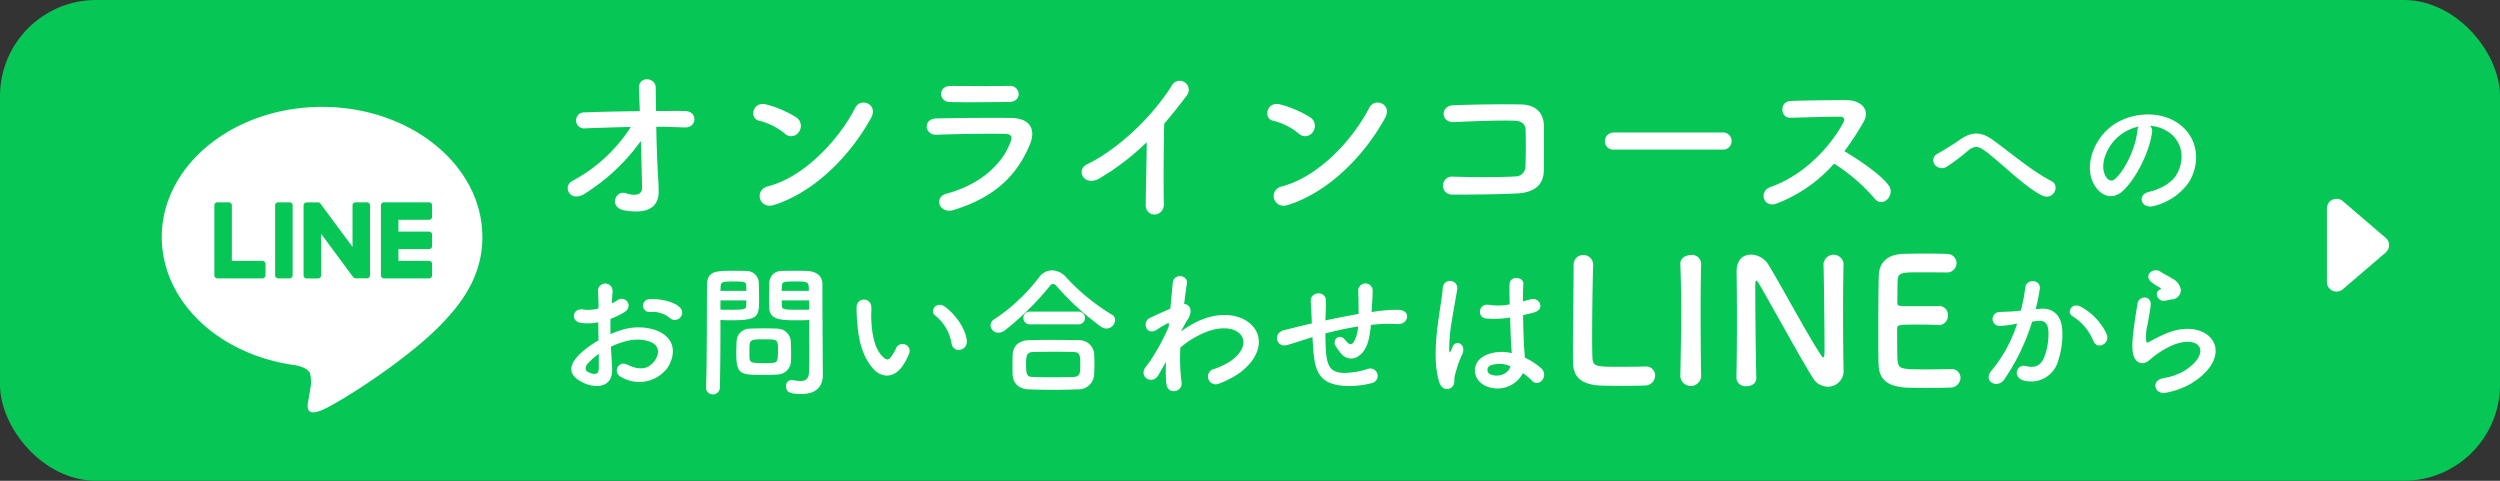 <svg xmlns="http://www.w3.org/2000/svg" width="520" height="100" viewBox="0 0 520 100"><rect x="0" y="0" width="520" height="100" fill="#333333" stroke="none"/><g transform="translate(-186 -558)"><rect width="520" height="100" rx="20" transform="translate(186 558)" fill="#06c755"/><g transform="translate(203 562)"><path d="M119.959,85.4c0-14.918-14.956-27.056-33.34-27.056S53.279,70.483,53.279,85.4c0,13.375,11.861,24.576,27.883,26.693,1.085.235,2.563.716,2.937,1.644a6.847,6.847,0,0,1,.108,3.014s-.391,2.352-.476,2.854c-.145.843-.67,3.3,2.888,1.8s19.2-11.306,26.2-19.356h0c4.832-5.3,7.147-10.676,7.147-16.647" transform="translate(-36.629 -40.113)" fill="#fff"/><path d="M209.155,137.679h-9.367a.637.637,0,0,1-.637-.637v-.01h0V122.507h0v-.014a.637.637,0,0,1,.637-.637h9.367a.638.638,0,0,1,.637.637v2.364a.637.637,0,0,1-.637.637H202.79v2.455h6.366a.638.638,0,0,1,.637.637v2.364a.637.637,0,0,1-.637.637H202.79v2.455h6.366a.638.638,0,0,1,.637.637v2.364a.637.637,0,0,1-.637.637" transform="translate(-136.917 -83.776)" fill="#06c755"/><path d="M98.281,137.679a.637.637,0,0,0,.637-.637v-2.364a.639.639,0,0,0-.637-.637H91.916V122.493a.638.638,0,0,0-.637-.637H88.915a.637.637,0,0,0-.637.637v14.539h0v.01a.637.637,0,0,0,.637.637h9.367Z" transform="translate(-60.691 -83.776)" fill="#06c755"/><path d="M131.731,121.855h-2.364a.637.637,0,0,0-.637.637v14.551a.636.636,0,0,0,.637.636h2.364a.637.637,0,0,0,.637-.636V122.492a.637.637,0,0,0-.637-.637" transform="translate(-88.502 -83.775)" fill="#06c755"/><path d="M160.832,121.855h-2.364a.637.637,0,0,0-.637.637v8.642l-6.657-8.99a.7.7,0,0,0-.051-.066l0,0c-.013-.014-.025-.027-.038-.04l-.012-.011-.035-.029-.017-.013-.034-.023-.019-.012-.035-.019-.02-.01-.037-.016-.021-.007-.038-.012-.023-.006-.038-.008-.027,0-.034,0-.034,0h-2.373a.637.637,0,0,0-.637.637v14.551a.637.637,0,0,0,.637.636h2.364a.636.636,0,0,0,.637-.636V128.4l6.666,9a.644.644,0,0,0,.164.16l.008,0,.04.024.018.01.031.015.031.013.02.008.044.014.009,0a.648.648,0,0,0,.166.022h2.352a.637.637,0,0,0,.637-.636V122.492a.637.637,0,0,0-.637-.637" transform="translate(-101.507 -83.775)" fill="#06c755"/></g><path d="M22.5-16.632c1.98,0,3.96.072,5.832.144,2.7.144,2.88-3.384.108-3.42-1.908-.036-3.924,0-5.976,0-.036-2.052-.072-3.816-.072-4.824,0-2.268-3.636-2.52-3.492.144.036.936.108,2.664.18,4.716-3.888.036-7.812.108-11.412.252a1.673,1.673,0,1,0,.108,3.312c3.024-.108,6.228-.216,9.432-.288A32.568,32.568,0,0,1,5.112-5.4C2.844-4.212,4.608-.792,7.6-2.7A41.671,41.671,0,0,0,19.3-13.68c.108,3.78.216,7.524.252,9.648.036,1.908-1.872,1.692-3.348,1.224C13.932-3.528,12.6.18,15.876.756c5.652.972,7.2-1.3,7.128-4.068-.036-.972-.036-1.584-.108-2.7C22.716-8.712,22.572-12.852,22.5-16.632Zm44.676-1.836c1.584-2.844-2.124-4.356-3.276-2.124C60.264-13.536,52.992-6.084,45.756-4.248,42.768-3.492,43.92.612,46.98-.36,55.26-2.988,62.712-10.368,67.176-18.468ZM52.164-15.552A2.128,2.128,0,0,0,51.7-18.54a22.832,22.832,0,0,0-6.336-2.736c-2.736-.756-3.636,2.88-1.476,3.384a13.288,13.288,0,0,1,5.328,2.664A1.907,1.907,0,0,0,52.164-15.552Zm45.72-7.92a1.758,1.758,0,0,0-1.944-1.656c-3.636.036-8.676.036-12.132,0-2.772-.036-2.628,3.276-.252,3.348,3.888.108,8.856,0,12.24,0C97.272-21.78,97.884-22.608,97.884-23.472Zm2.3,10.584c1.476-3.528-.288-5.544-3.888-5.58-4.9-.036-10.944,0-15.588.108-2.772.072-2.448,3.492.108,3.384,3.852-.144,10.548-.252,14.22-.18,1.368.036,1.548.612,1.188,1.584C94.608-9,90.036-4.644,82.944-2.736c-2.88.756-1.548,4.32,1.4,3.42C93.276-2.052,97.668-6.876,100.188-12.888Zm24.336-.54c-.036,4.212-.18,10.08-.216,12.96-.036,2.952,3.852,2.628,3.78-.108-.108-3.6-.036-13.032.072-16.7,1.548-1.8,3.1-3.744,4.716-5.9a1.876,1.876,0,1,0-3.2-1.908C125.6-18.684,118.728-12.06,112.1-8.82c-2.448,1.188-.576,4.86,2.736,2.844A52.63,52.63,0,0,0,124.524-13.428Zm49.572-5.04c1.584-2.844-2.124-4.356-3.276-2.124-3.636,7.056-10.908,14.508-18.144,16.344-2.988.756-1.836,4.86,1.224,3.888C162.18-2.988,169.632-10.368,174.1-18.468Zm-15.012,2.916a2.128,2.128,0,0,0-.468-2.988,22.832,22.832,0,0,0-6.336-2.736c-2.736-.756-3.636,2.88-1.476,3.384a13.288,13.288,0,0,1,5.328,2.664A1.907,1.907,0,0,0,159.084-15.552Zm48.024,8.1c.072-3.2.036-7.02.036-9.216,0-2.412-1.26-4.536-4.824-4.608-3.6-.072-10.08,0-14.04.18-2.772.108-2.628,3.636.18,3.492,3.744-.18,9.432-.4,12.6-.288,1.368.036,2.232.684,2.268,1.872.072,1.872.072,5.544-.036,7.7A2.047,2.047,0,0,1,201.2-6.3c-2.664.18-9.216.18-13.068.036a1.877,1.877,0,1,0,.036,3.744c3.708,0,9.648-.036,13.464-.252C204.372-2.916,207.036-4,207.108-7.452Zm37.224-4.428a1.738,1.738,0,0,0,1.836-1.764,1.746,1.746,0,0,0-1.836-1.8H221.724a1.836,1.836,0,0,0-1.908,1.836,1.734,1.734,0,0,0,1.908,1.728ZM267.48-8.964A37.452,37.452,0,0,1,275.9-1.728c1.692,2.124,4.392-.684,2.952-2.7-1.656-2.3-6.228-5.328-9.216-7.128a57.608,57.608,0,0,0,4-6.12c1.4-2.448-.432-4.5-3.672-4.5-3.636,0-8.928.072-11.556.18-2.3.108-2.16,3.564,0,3.492,3.168-.072,8.136-.252,10.4-.216.792,0,.936.576.612,1.188C266.58-12.168,260.892-6.408,254.34-4.14c-2.7.936-1.476,4.464,1.152,3.492A30.412,30.412,0,0,0,267.48-8.964ZM310.74-2.34c2.31,1.14,3.9-2.01,1.95-3-4.17-2.16-8.34-5.79-12.18-8.55-2.16-1.56-4.17-1.95-6.78-.09-1.53,1.08-3.81,2.46-4.56,2.85-2.4,1.26-.24,3.99,1.74,2.82a40.109,40.109,0,0,0,4.44-3.36c1.26-.99,2.04-1.05,3.54.06C302.37-9.03,307.11-4.14,310.74-2.34ZM333.2-16.83a7.781,7.781,0,0,1,3.72,1.2c2.97,1.89,3.78,5.82,1.65,9.18-.99,1.56-3.3,2.85-5.58,3.36-2.58.6-1.65,3.63.99,2.94A12.541,12.541,0,0,0,341.3-5.1c2.61-4.29,1.86-9.81-2.79-12.6-3.78-2.28-9.27-1.86-12.96.69-4.02,2.79-6.03,8.37-4.14,12.09,1.32,2.58,3.84,3.75,6.15,1.62,2.88-2.67,5.58-8.34,6.06-12.15A1.5,1.5,0,0,0,333.2-16.83Zm-2.37.15a2.122,2.122,0,0,0-.27.93c-.3,3.24-2.4,8.01-4.65,9.99-.75.66-1.53.21-1.98-.66-1.26-2.31.24-6.3,3.03-8.46A9.941,9.941,0,0,1,330.83-16.68ZM27.45,23.08a1.457,1.457,0,0,0-.03-2.13c-1.08-1.14-4.08-1.89-6.24-1.71a1.333,1.333,0,1,0,.15,2.64,5.6,5.6,0,0,1,3.96,1.23A1.513,1.513,0,0,0,27.45,23.08ZM13.08,29.11a15.246,15.246,0,0,1,3.15-1.14,8.38,8.38,0,0,1,4.86.06c2.61.96,1.77,3.09,1.05,4.05-1.44,1.92-3.36,1.89-5.7.75a1.431,1.431,0,1,0-1.29,2.55,7.326,7.326,0,0,0,9.63-1.8c1.53-2.22,2.34-6.27-2.61-7.98a11.511,11.511,0,0,0-6.66-.03,18.468,18.468,0,0,0-2.52.93c-.03-1.14-.03-2.25,0-3.18a17.342,17.342,0,0,0,2.82-1.35c2.1-1.26.27-3.63-1.35-2.55a9.015,9.015,0,0,1-1.2.69c.06-.9.09-1.86.15-2.52a1.519,1.519,0,1,0-3.03.03c.06,1.14.12,2.1.12,3.51a7.489,7.489,0,0,1-3.03.27c-2.49-.51-2.85,2.49-.63,2.76a11.249,11.249,0,0,0,3.6-.12c0,1.2.03,2.49.06,3.75a19.323,19.323,0,0,0-4.23,3.18c-1.59,1.74-2.58,3.87.99,5.61,2.46,1.2,6.3,1.26,6.06-3.03C13.26,32.26,13.14,30.7,13.08,29.11Zm-2.55,1.5c.03,1.23.03,2.34,0,3.15-.03,1.17-.9,1.26-2.19.63-.69-.33-.69-1.11-.06-1.8A14.727,14.727,0,0,1,10.53,30.61ZM54.3,23.56v1.23c0,1.86.03,3.87.03,5.85,0,1.29-.03,2.58-.06,3.78-.03,1.47-.78,1.83-1.77,1.83a10.754,10.754,0,0,1-1.59-.18c-.09,0-.15-.03-.24-.03a1.209,1.209,0,0,0-1.17,1.32c0,1.32,1.08,1.59,3.18,1.59,3.42,0,4.47-1.86,4.47-3.99,0-1.05-.03-2.31-.03-3.72,0-3.81-.06-8.46-.06-12.96V16.03c0-1.35-.93-2.55-3.15-2.67-.51-.03-1.35-.03-2.22-.03-1.23,0-2.49,0-3.06.03a2.493,2.493,0,0,0-2.61,2.37c-.03,1.05-.06,2.19-.06,3.3,0,.69,0,1.35.03,1.95.09,2.64,2.58,2.64,6.12,2.64C52.98,23.62,53.76,23.59,54.3,23.56Zm-3.78,8.49c.03-.51.03-1.05.03-1.56,0-.84-.03-1.68-.06-2.46a2.845,2.845,0,0,0-2.79-2.67c-.63-.03-1.71-.06-2.82-.06-1.08,0-2.19.03-2.91.06a2.721,2.721,0,0,0-2.76,2.7c-.03.81-.06,1.65-.06,2.52,0,4.35.87,4.41,5.85,4.41.99,0,1.95-.03,2.64-.09A2.852,2.852,0,0,0,50.52,32.05Zm-14.79,5.7c.09-4.23.12-8.31.12-11.52V23.56c.54.03,1.29.06,2.07.06,5.94,0,5.97-.75,5.97-4.59,0-1.11-.03-2.25-.06-3.3a2.549,2.549,0,0,0-2.67-2.37c-.57-.03-1.8-.03-2.94-.03-3.12,0-5.16,0-5.16,2.94-.06,6.51,0,15.99-.21,21.48v.06a1.453,1.453,0,0,0,2.88-.06ZM48.6,17.5c0-.36.03-.69.03-.99.06-.96.39-.96,2.79-.96,2.76,0,2.82.03,2.82,1.95Zm5.7,3.9c-.42.03-1.38.03-2.37.03-3.18,0-3.27-.12-3.3-.96,0-.3-.03-.63-.03-.99h5.7ZM35.85,17.5c0-.27.03-.54.03-.78.06-1.08.27-1.17,2.73-1.17,2.4,0,2.55.09,2.61.93,0,.3.03.66.03,1.02Zm5.4,1.98c0,.36-.03.69-.03.99-.03.84-.24.96-3.15.96-.9,0-1.8,0-2.22-.03V19.48ZM46.62,32.5c-.39.03-1.08.03-1.77.03-2.13,0-2.88-.03-2.94-.96-.03-.48-.03-1.11-.03-1.71,0-2.19.06-2.28,2.94-2.28,2.82,0,3,.03,3,1.92C47.82,31.96,47.82,32.41,46.62,32.5Zm40.47-4.71c-.3-2.55-2.37-5.37-4.5-6.96-1.8-1.35-3.42.87-1.98,1.86a9.466,9.466,0,0,1,3.33,5.82C84.36,30.58,87.33,29.98,87.09,27.79ZM73.98,32.74a13.726,13.726,0,0,0,1.17-2.31,1.474,1.474,0,0,0-2.73-1.08,11.8,11.8,0,0,1-.99,1.77c-.66.9-1.05.81-1.83.06-1.68-1.62-2.25-4.59-2.37-7.74-.06-1.38.06-1.44,0-2.61a1.53,1.53,0,1,0-3.06.03,29.883,29.883,0,0,0,.15,3.33c.24,3.78,1.23,7.26,3.39,9.6C69.39,35.59,72.06,35.86,73.98,32.74Zm43.95-9.21a1.181,1.181,0,0,0-.66-1.08,43.413,43.413,0,0,1-9.57-7.83,3.979,3.979,0,0,0-2.88-1.38,3.292,3.292,0,0,0-2.67,1.41,37.954,37.954,0,0,1-9.3,8.73,1.506,1.506,0,0,0-.81,1.29,1.6,1.6,0,0,0,1.65,1.53,2.24,2.24,0,0,0,1.35-.51,57.9,57.9,0,0,0,9.18-9.03c.3-.39.54-.6.81-.6s.54.21.87.6A55.413,55.413,0,0,0,115.08,25a1.808,1.808,0,0,0,2.85-1.47Zm-7.62.93a1.321,1.321,0,1,0,0-2.64H100.23a1.321,1.321,0,1,0,0,2.64Zm3.27,10.44c.03-.75.06-1.53.06-2.28,0-.78-.03-1.53-.06-2.16a3.106,3.106,0,0,0-3.18-2.7c-1.92-.03-4.05-.06-6.03-.06-1.62,0-3.15.03-4.41.06-2.4.09-3.27,1.56-3.33,2.97-.03.69-.03,1.56-.03,2.4,0,.63,0,1.26.03,1.8.09,1.74,1.2,2.97,3.39,3.06q2.52.09,5.04.09c1.71,0,3.45-.03,5.19-.09A3.261,3.261,0,0,0,113.58,34.9Zm-4.26.51c-1.38.03-2.85.06-4.32.06-1.44,0-2.85-.03-4.14-.06-1.17-.03-1.44-.33-1.44-2.55,0-1.68.03-2.61,1.41-2.64,1.41-.03,3.06-.06,4.68-.06,1.35,0,2.64.03,3.75.06,1.38.03,1.44.57,1.44,2.82C110.7,34.39,110.7,35.35,109.32,35.41Zm19.23-3.15a30.242,30.242,0,0,0,.03,4.44c.12,1.29.99,1.77,1.8,1.65a1.618,1.618,0,0,0,1.38-1.92,37.881,37.881,0,0,1-.24-7.14,17.984,17.984,0,0,1,3.78-2.52c4.14-2.13,7.26-1.71,8.61-.33,1.32,1.38.96,3.72-2.22,5.85a15.3,15.3,0,0,1-3.18,1.47,1.609,1.609,0,1,0,.96,3.06,18.378,18.378,0,0,0,4.26-2.19c4.53-3.27,5.04-7.32,2.85-9.78-2.16-2.46-6.93-3.45-12.27-.6a20.319,20.319,0,0,0-2.58,1.65v-.15c.6-1.08,1.05-1.92,1.2-2.13,1.35-1.92.54-3.36-.63-3.39.21-1.74.42-3.21.57-4.29.27-1.77-2.76-2.19-2.94-.09-.12,1.29-.3,3.18-.51,5.37-1.53.63-3.15,1.41-4.26,1.92-1.71.81-.72,3.81,1.44,2.46a19.551,19.551,0,0,1,2.16-1.29.5.5,0,0,1,.39-.06l-.06.72a45.312,45.312,0,0,1-3.99,7.32,12.172,12.172,0,0,0-.9,1.2c-1.32,1.98,1.53,3.66,2.76,1.5.54-.93.99-1.74,1.41-2.43ZM159,27.13c.06,1.26.15,2.64.27,3.72.42,4.08,1.86,5.94,5.79,6.36a18.058,18.058,0,0,0,6.21-.51,1.538,1.538,0,1,0-.84-2.94,16.7,16.7,0,0,1-4.89.81c-2.52-.06-3.48-1.08-3.72-4.32-.09-1.05-.12-2.49-.15-3.9,1.98-.51,4.32-1.05,6.81-1.44a7.422,7.422,0,0,1-.87,3.18c-.42.63-.93.78-1.8-.36-1.17-1.53-2.79-.09-2.01,1.23a12.043,12.043,0,0,0,1.17,1.59,2.613,2.613,0,0,0,3.69.45c1.41-.96,2.01-2.82,2.31-4.86.06-.51.15-1.05.18-1.56.42-.03.81-.09,1.23-.12a28.506,28.506,0,0,1,4.23-.06c2.43.15,2.91-2.79.45-2.94a28.535,28.535,0,0,0-4.98.33c-.27.03-.51.09-.78.12.03-.6.06-1.2.09-1.71.06-.84.12-1.71.12-2.73a1.5,1.5,0,0,0-3-.03c.03.66,0,.93.03,1.17a11.059,11.059,0,0,1,.03,1.2c0,.75.03,1.59.03,2.49-2.46.42-4.95.93-6.93,1.35l.03-.39c.06-1.41.09-2.79.09-3.75-.03-2.1-3.24-1.92-3.15.12.06,1.29.15,2.52.21,4.26v.39l-.84.18c-1.32.3-3.54.87-4.89,1.2-2.49.6-1.68,3.78.69,3.09.9-.27,2.04-.63,4.68-1.47Zm43.77,7.47a13.818,13.818,0,0,1,1.86,1.56c1.5,1.59,3.63-1.02,1.92-2.58a14.324,14.324,0,0,0-3.39-2.19c-.03-.96-.15-1.95-.18-2.7-.06-1.47-.15-3.81-.18-6.15.72-.15,1.44-.33,2.16-.51,2.58-.63,1.29-3.36-.66-2.76-.48.15-1.02.27-1.53.42,0-1.47.03-2.73.09-3.57.12-1.62-2.82-1.89-2.88.06-.03.93,0,2.46.03,4.14a12.6,12.6,0,0,1-4.23.09c-2.31-.39-2.67,2.67-.6,2.85a20.615,20.615,0,0,0,4.92-.21c.09,2.37.15,4.68.24,5.91.03.57.09,1.02.09,1.5a8.531,8.531,0,0,0-5.28.36c-3.12,1.38-3.06,4.8-.45,6.3A5.958,5.958,0,0,0,202.77,34.6Zm-14.76,2.91c.75-.72.36-1.56.6-2.4.12-.48.3-1.14.54-1.89a18.358,18.358,0,0,1,.93-2.37c1.08-2.25-1.2-3.27-1.89-1.83-.06.15-.27.69-.36.87-.3.6-.33.51-.39-.03a33.394,33.394,0,0,1,.57-6.27c.39-2.55.9-5.16,1.11-6.51a1.519,1.519,0,1,0-3.03-.06c-.15,1.95-.81,5.31-1.2,8.94s-.48,7.5.48,10.53C185.88,38.11,187.23,38.23,188.01,37.51Zm12.18-4.32c-.48,1.77-2.91,2.4-4.35,1.59a1,1,0,0,1,.18-1.77,5.414,5.414,0,0,1,4.14.18ZM213.312,12.2v.756c0,3.564-.144,11.448-.144,16.38,0,1.332,0,2.484.036,3.24.108,3.168,2.088,4.356,5.4,4.608.468.036,2.592.072,4.68.072,2.124,0,4.248-.036,4.716-.072a2.125,2.125,0,0,0,2.268-2.052,1.882,1.882,0,0,0-1.944-1.908h-.18c-.684.036-2.988.072-5.076.072-4.9,0-5.688,0-5.832-1.728-.036-.612-.072-2.232-.072-4.284,0-5,.108-12.6.216-14.9v-.144a2.042,2.042,0,0,0-2.052-2.2,1.994,1.994,0,0,0-2.016,2.124Zm26.524,23.148c-.072-4.428-.108-9.108-.108-13.608,0-3.492.036-6.876.108-9.864V11.8a1.9,1.9,0,0,0-2.124-1.764c-.648,0-2.268.4-2.2,1.908.108,2.916.18,6.192.18,9.612,0,4.644-.108,9.468-.18,13.788v.036a2.177,2.177,0,0,0,4.32,0Zm7.336.252a1.867,1.867,0,0,0,2.088,1.728c1.044,0,2.052-.54,2.052-1.692V35.56c-.108-3.816-.216-14.436-.216-18.18,0-1.656,0-2.016.216-2.016.18,0,.432.468.576.684,1.944,3.276,8.676,15.588,11.2,19.584a3.67,3.67,0,0,0,3.1,1.8,3.255,3.255,0,0,0,3.276-3.42V33.94c-.072-3.132-.108-7.848-.108-12.42,0-3.6.036-7.092.108-9.612v-.072a2.1,2.1,0,0,0-4.176.072c.108,3.312.216,14.544.216,17.928,0,1.4-.144,1.512-.252,1.512s-.288-.18-.5-.5c-2.736-4.1-8.748-15.336-11.016-18.936A4.349,4.349,0,0,0,250.2,9.964c-1.584,0-2.988,1.008-2.988,3.528v.144c.036,2.7.072,6.12.072,9.72,0,4.14-.036,8.5-.108,12.2Zm43.66-21.924a1.982,1.982,0,0,0,2.124-1.944A1.919,1.919,0,0,0,290.94,9.82c-.54-.036-2.52-.072-4.572-.072-2.016,0-4.068.036-4.716.072-2.916.144-4.788,1.656-4.86,4.536-.072,2.268-.108,7.164-.108,11.556,0,2.916,0,5.58.072,7.092.144,3.168,2.2,4.356,5.508,4.608.468.036,2.556.072,4.608.072,2.088,0,4.176-.036,4.644-.072a2.1,2.1,0,0,0,2.268-2.016,1.826,1.826,0,0,0-1.944-1.836h-.18c-.684.036-2.988.072-5.112.072-5.076,0-5.652-.072-5.832-1.728-.072-.612-.108-1.44-.108-6.8,0-.756.36-.792,4.824-.792,1.368,0,2.736.036,3.636.108h.18a1.908,1.908,0,0,0,1.908-2.052,1.812,1.812,0,0,0-2.016-1.908c-.648.036-2.376.036-4.032.036-4.428,0-4.464,0-4.464-.72.036-2.088,0-3.852.072-4.716.108-1.548.864-1.62,4.464-1.62C287.628,13.636,290.832,13.672,290.832,13.672ZM324.2,26.53a12.437,12.437,0,0,0-5.34-5.7c-1.86-1.08-3.18,1.17-1.71,1.98a10.772,10.772,0,0,1,4.29,5.16C322.252,29.83,324.952,28.51,324.2,26.53Zm-14.79-5.22a39.53,39.53,0,0,0,.87-4.23c.24-2.01-2.82-2.19-3.03-.24a32.029,32.029,0,0,1-.93,4.77l-1.5.15c-1.08.09-2.01.06-2.94.15a1.441,1.441,0,1,0,.09,2.88,20.352,20.352,0,0,0,3.24-.42l.36-.06a28.946,28.946,0,0,1-5.31,9.75c-1.95,2.19,1.17,3.93,2.61,1.89a44.2,44.2,0,0,0,5.82-12.06c.48-.06.93-.12,1.38-.15,1.38-.12,2.01.75,2.01,2.58a13.391,13.391,0,0,1-.96,5.19c-.84,1.77-2.1,2.04-3.81,1.62-1.83-.45-2.79,2.31-.42,3a5.816,5.816,0,0,0,7.05-3.6,17.869,17.869,0,0,0,1.02-6.69c-.12-3.36-2.04-4.83-4.56-4.62Zm28.31-2.04a1.952,1.952,0,0,0,1.89-2.1,3.2,3.2,0,0,0-1.71-2.19c-.87-.57-1.89-1.02-2.43-1.41-1.5-1.08-3.48.51-2.19,1.92a10.5,10.5,0,0,0,2.13,1.41c.21.15-.09.3-.24.39-1.26.69-.18,2.61,1.26,2.25C336.912,19.42,337.332,19.33,337.722,19.27Zm3.96,17.55c10.14-6.21,3.75-14.31-5.31-10.38-1.41.6-2.82,1.38-3.42,1.71-.27.15-.42.15-.51-.09a7.879,7.879,0,0,1,.18-3.12c.24-1.44.57-3.12.72-4.38.27-2.16-2.46-2.22-2.76-.3-.24,1.53-.63,3.84-.87,6.03s-.3,4.05.24,5.1,1.74,1.89,3.51.18a18.944,18.944,0,0,1,4.02-2.58c3.18-1.44,5.37-.99,6,.21s-.27,3.27-3.57,5.19a14.069,14.069,0,0,1-4.02,1.29c-2.55.51-1.77,3.48.66,3A16.242,16.242,0,0,0,341.682,36.82Z" transform="translate(300 601)" fill="#fff"/><path d="M10.481,1.772a2,2,0,0,1,3.037,0L21.17,10.7A2,2,0,0,1,19.652,14H4.348A2,2,0,0,1,2.83,10.7Z" transform="translate(684 597) rotate(90)" fill="#fff"/></g></svg>